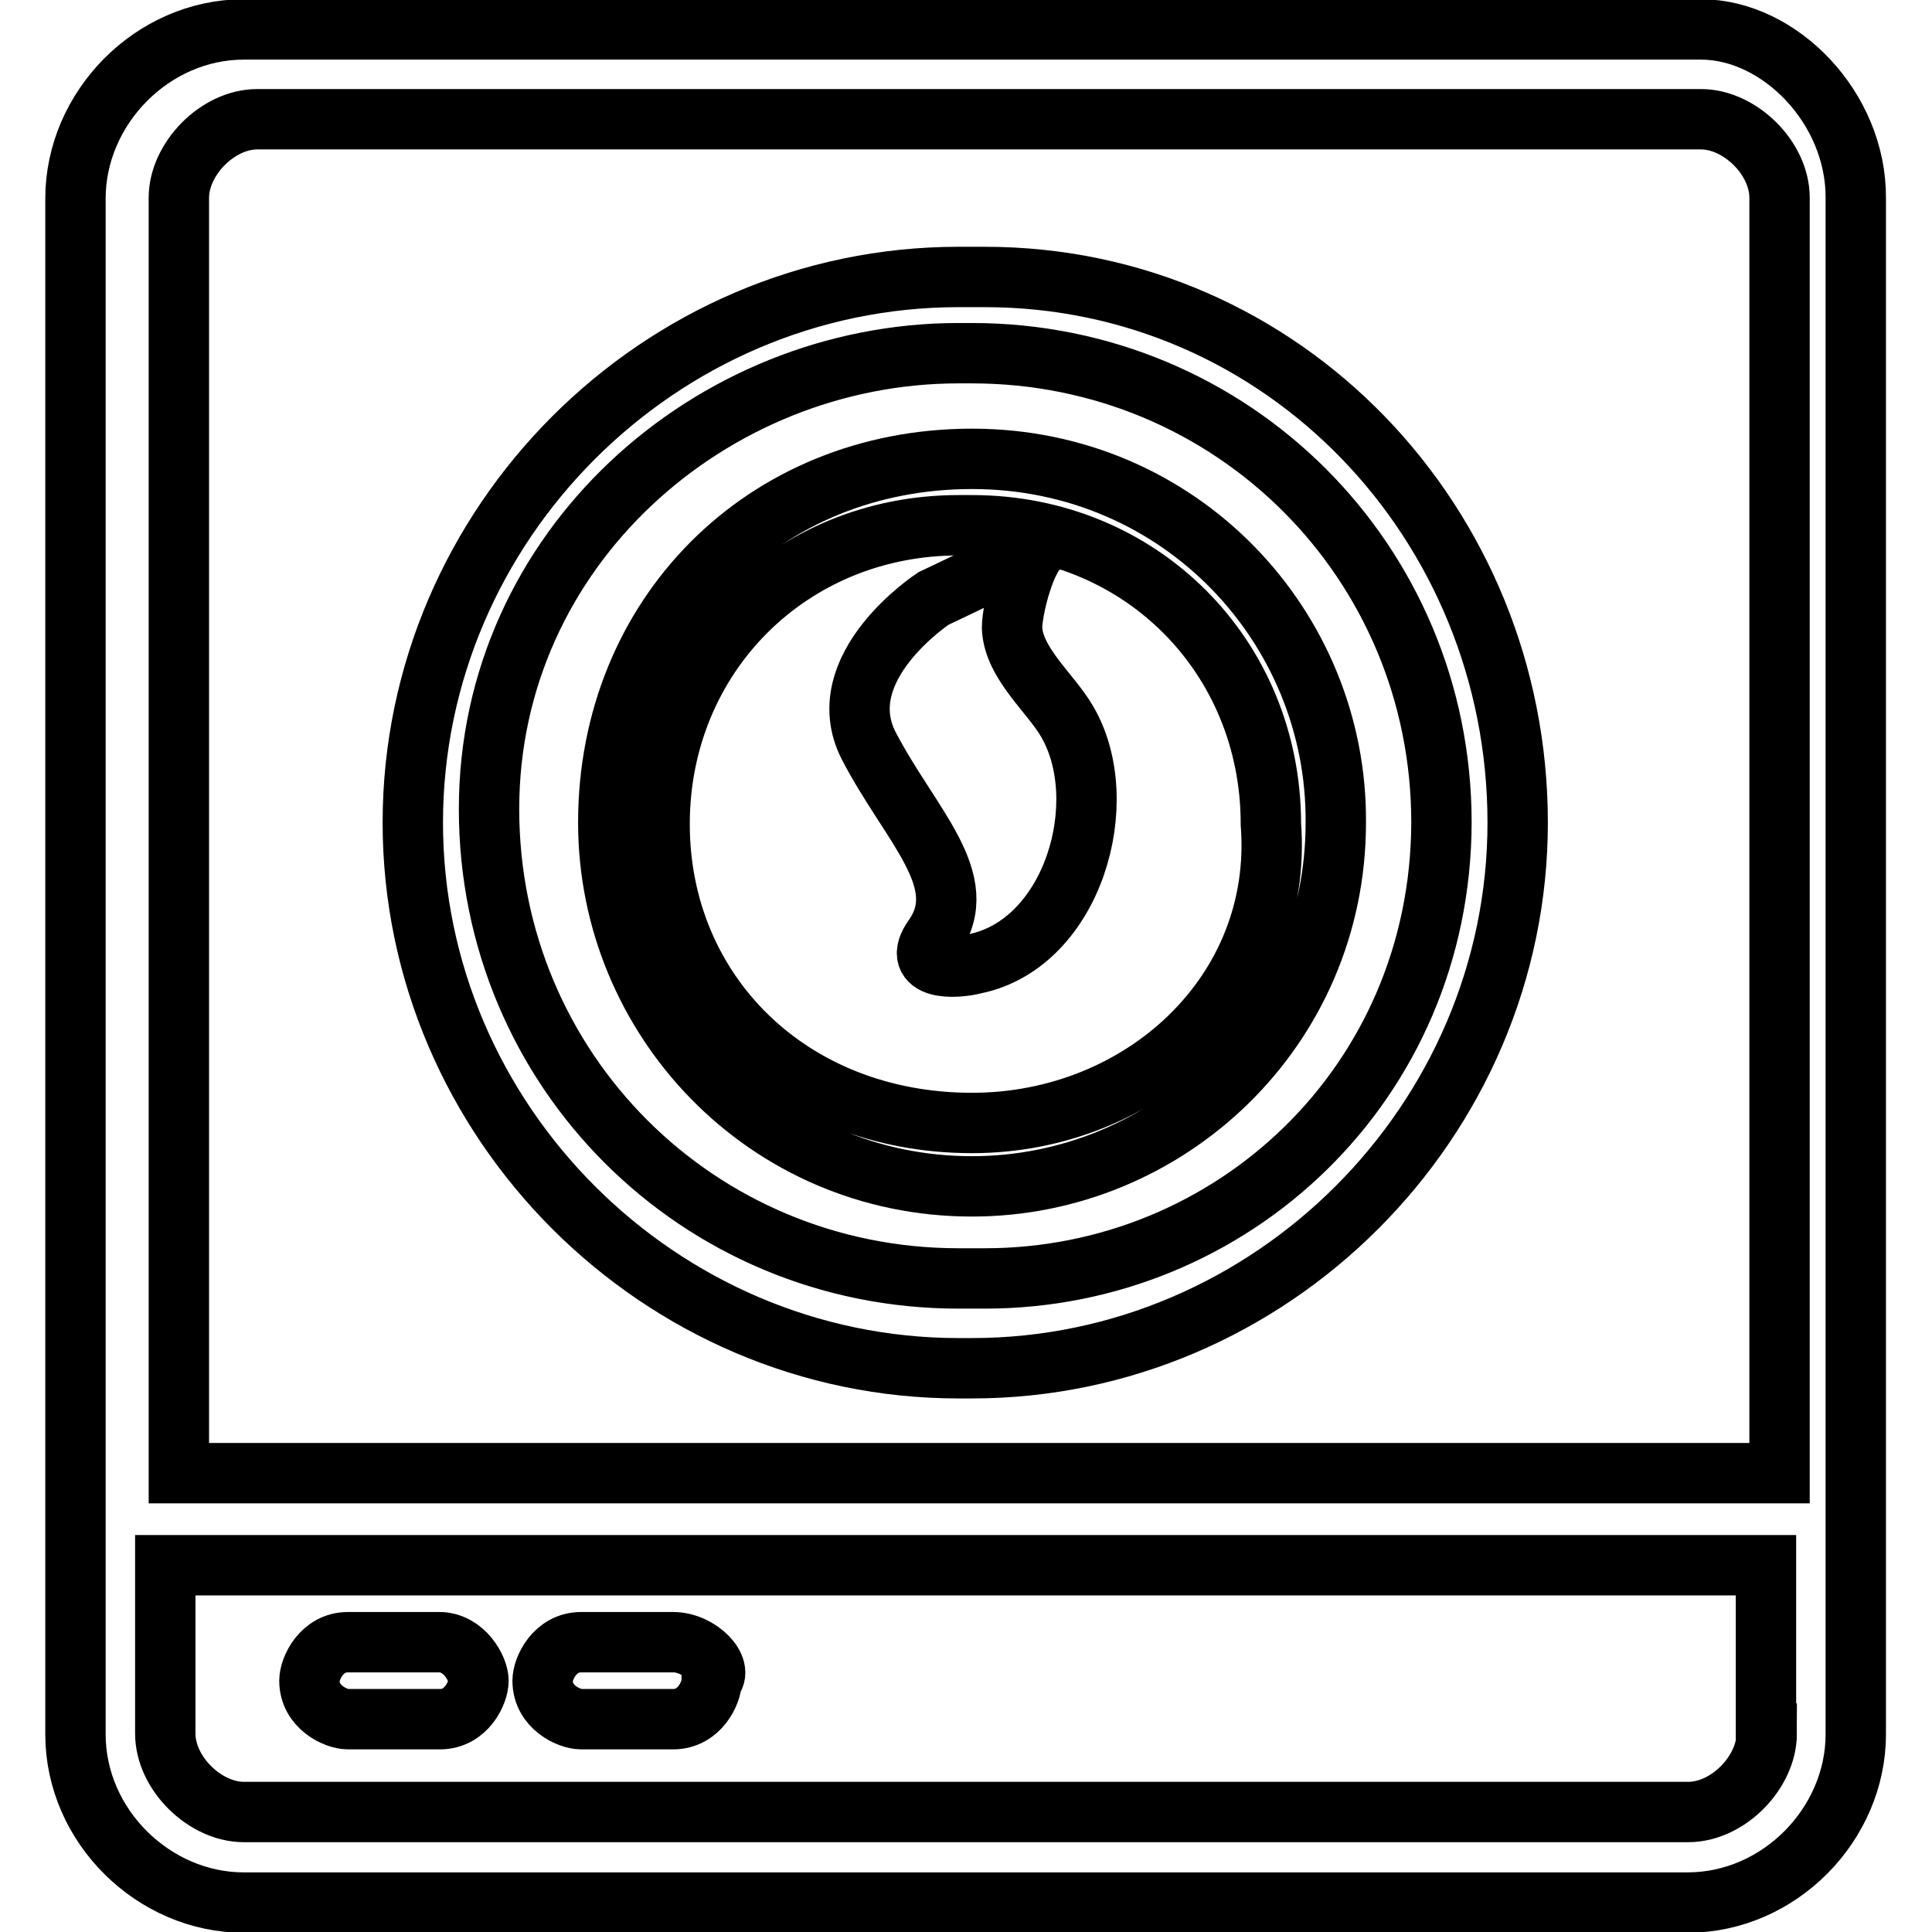 <?xml version="1.0" encoding="utf-8"?>
<!-- Svg Vector Icons : http://www.onlinewebfonts.com/icon -->
<!DOCTYPE svg PUBLIC "-//W3C//DTD SVG 1.1//EN" "http://www.w3.org/Graphics/SVG/1.1/DTD/svg11.dtd">
<svg version="1.1" xmlns="http://www.w3.org/2000/svg" xmlns:xlink="http://www.w3.org/1999/xlink" x="0px" y="0px" viewBox="0 0 256 256" enable-background="new 0 0 256 256" xml:space="preserve">
<g> <path stroke-width="8" fill-opacity="0" stroke="#000000"  d="M225.4,3.9H32.3C20.2,3.9,10,14.3,10,26.3v203.5c0,12.2,10.4,22.3,22.3,22.3h191.3 c12.2,0,22.3-10.4,22.3-22.3V26.3C246,14.3,235.8,3.9,225.4,3.9z M234.1,229.7c0,5.1-5.1,10.4-10.4,10.4H32.3 c-5.1,0-10.4-5.1-10.4-10.4v-22.3h212.1V229.7z M234.1,195.2H23.7v-169c0-5.1,5.1-10.4,10.4-10.4h191.3c5.1,0,10.4,5.1,10.4,10.4 v169H234.1L234.1,195.2z"/> <path stroke-width="8" fill-opacity="0" stroke="#000000"  d="M130.5,36.7H127c-39.6,0-72.3,32.7-72.3,72.3c0,39.6,32.7,72.3,72.3,72.3h1.8c39.6,0,72.3-32.7,72.3-72.3 C201.1,69.4,170.1,36.7,130.5,36.7L130.5,36.7z M130.5,169.4H127c-34.5,0-62.2-27.6-62.2-62.2c0-34.5,29.4-60.4,62.2-60.4h1.8 c34.5,0,62.2,27.6,62.2,62.2C190.9,143.5,163.3,169.4,130.5,169.4z M58.2,217.6H46.1c-3.5,0-5.1,3.5-5.1,5.1c0,3.5,3.5,5.1,5.1,5.1 h12.2c3.5,0,5.1-3.5,5.1-5.1S61.5,217.6,58.2,217.6z M89.2,217.6H77c-3.5,0-5.1,3.5-5.1,5.1c0,3.5,3.5,5.1,5.1,5.1h12.2 c3.5,0,5.1-3.5,5.1-5.1C96,221.1,92.7,217.6,89.2,217.6z"/> <path stroke-width="8" fill-opacity="0" stroke="#000000"  d="M128.8,60.8c-27.6,0-48.2,20.8-48.2,48.2c0,25.9,20.8,48.2,48.2,48.2c25.9,0,48.2-20.8,48.2-48.2 C177.2,83.1,156.4,60.8,128.8,60.8z M128.8,148.8c-24.1,0-41.4-17.3-41.4-39.6c0-22.3,17.3-39.6,39.6-39.6h1.8 c22.3,0,39.6,17.3,39.6,39.6C170.1,131.5,151.3,148.8,128.8,148.8L128.8,148.8z"/> <path stroke-width="8" fill-opacity="0" stroke="#000000"  d="M123.7,79.3c0,0-13.9,9.1-8.6,19.5c5.5,10.6,13.9,17.9,8.6,25.4c-3.1,4.4,2.9,4.2,5.5,3.5 c13-2.7,18.4-21.5,12.2-32.1c-2.2-3.8-7.1-7.7-7.3-12.4c0-2.4,1.8-10,4.2-11.1C138.5,72.3,123.7,79.3,123.7,79.3z"/></g>
</svg>